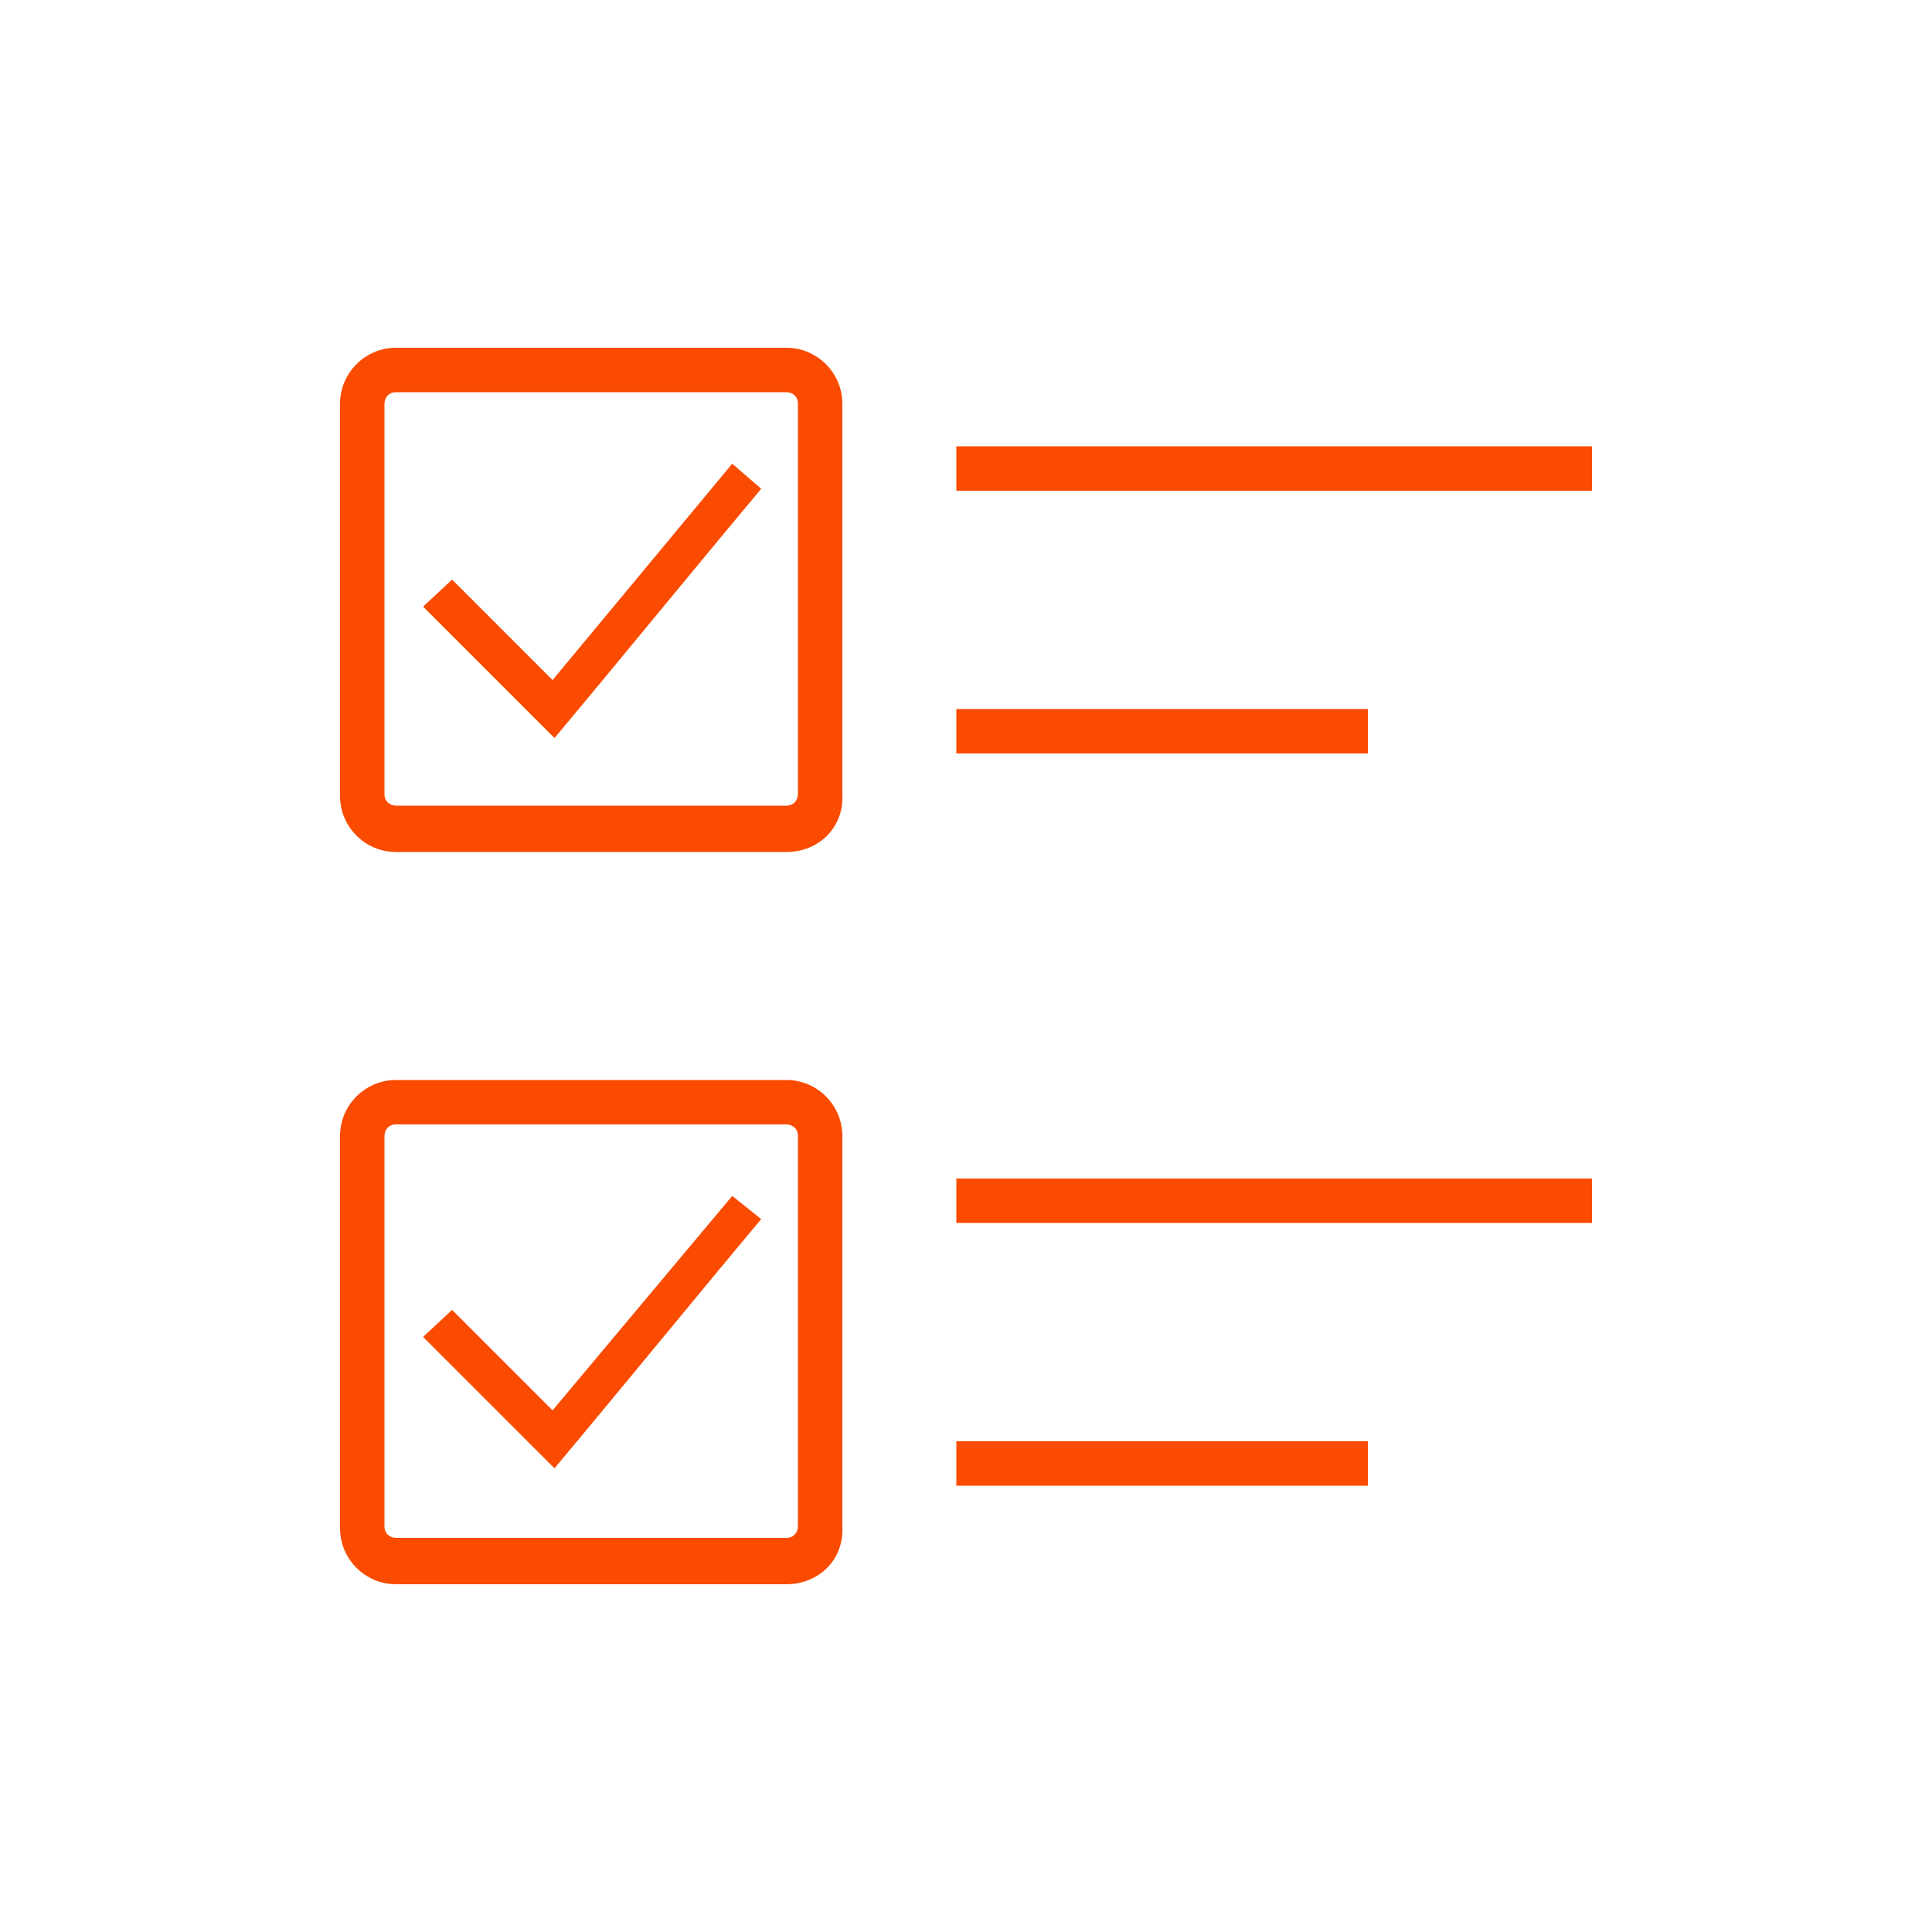<?xml version="1.0" encoding="utf-8"?>
<!-- Generator: Adobe Illustrator 27.3.1, SVG Export Plug-In . SVG Version: 6.00 Build 0)  -->
<svg version="1.1" xmlns="http://www.w3.org/2000/svg" xmlns:xlink="http://www.w3.org/1999/xlink" x="0px" y="0px"
	 viewBox="0 0 100 100" style="enable-background:new 0 0 100 100;" xml:space="preserve">
<style type="text/css">
	.st0{fill:#FB4B00;}
	.st1{display:none;}
	.st2{display:inline;}
	.st3{display:inline;fill:#FB4B00;}
</style>
<g id="Layer_1">
	<g>
		<g>
			<path class="st0" d="M40.7,44.1H20.5c-1.6,0-2.9-1.3-2.9-2.9V20.9c0-1.6,1.3-2.9,2.9-2.9h20.2c1.6,0,2.9,1.3,2.9,2.9v20.2
				C43.7,42.8,42.4,44.1,40.7,44.1z M20.5,20.3c-0.4,0-0.6,0.3-0.6,0.6v20.2c0,0.4,0.3,0.6,0.6,0.6h20.2c0.4,0,0.6-0.3,0.6-0.6V20.9
				c0-0.4-0.3-0.6-0.6-0.6C40.7,20.3,20.5,20.3,20.5,20.3z"/>
			<path class="st0" d="M40.7,82H20.5c-1.6,0-2.9-1.3-2.9-2.9V58.8c0-1.6,1.3-2.9,2.9-2.9h20.2c1.6,0,2.9,1.3,2.9,2.9v20.2
				C43.7,80.7,42.4,82,40.7,82z M20.5,58.2c-0.4,0-0.6,0.3-0.6,0.6v20.2c0,0.4,0.3,0.6,0.6,0.6h20.2c0.4,0,0.6-0.3,0.6-0.6V58.8
				c0-0.4-0.3-0.6-0.6-0.6H20.5z"/>
			<rect x="49.5" y="23.1" class="st0" width="32.9" height="2.3"/>
			<rect x="49.5" y="36.7" class="st0" width="21.3" height="2.3"/>
			<rect x="49.5" y="61" class="st0" width="32.9" height="2.3"/>
			<rect x="49.5" y="74.6" class="st0" width="21.3" height="2.3"/>
		</g>
		<path class="st0" d="M37.9,24l-9.3,11.2l-5.2-5.2l-1.5,1.4l6.8,6.8c3.6-4.3,7.1-8.6,10.7-12.9L37.9,24z"/>
		<path class="st0" d="M37.9,61.9L28.6,73l-5.2-5.2l-1.5,1.4l6.8,6.8c3.6-4.3,7.1-8.6,10.7-12.9L37.9,61.9z"/>
	</g>
</g>
<g id="Layer_2" class="st1">
	<g class="st2">
		<path class="st0" d="M36.4,57.9c0.2,0.2,0.5,0.3,0.8,0.3c0.3,0,0.6-0.1,0.8-0.3l9.1-9.1c0.6,0.4,1.4,0.6,2.2,0.6
			c2.4,0,4.4-2,4.4-4.4c0-2-1.4-3.7-3.2-4.2V26.6c0-0.6-0.5-1.2-1.2-1.2s-1.2,0.5-1.2,1.2v14.1c-1.9,0.5-3.2,2.2-3.2,4.2
			c0,0.8,0.2,1.5,0.6,2.2l-9.1,9.1C36,56.7,36,57.5,36.4,57.9z M49.3,42.9c1.2,0,2.1,0.9,2.1,2.1s-0.9,2.1-2.1,2.1
			c-1.2,0-2.1-0.9-2.1-2.1S48.2,42.9,49.3,42.9z"/>
		<path class="st0" d="M62.3,66c-3.8,2.3-8.2,3.7-12.9,3.7c-13.6,0-24.7-11.1-24.7-24.7s11.1-24.7,24.7-24.7S74,31.4,74,45
			c0,2.2-0.3,4.3-0.8,6.3c0.9,0.1,1.7,0.2,2.3,0.3c0.5-2.1,0.8-4.3,0.8-6.6c0-14.9-12.1-27-27-27s-27,12.1-27,27s12.1,27,27,27
			c5.6,0,10.8-1.7,15.2-4.7C63.7,67,62.9,66.5,62.3,66z"/>
		<path class="st0" d="M76.8,54.2c-0.2,0-3.3-0.7-6.4-0.7v-4.1c0-0.6-0.5-1.2-1.2-1.2c-0.6,0-1.2,0.5-1.2,1.2v4.2
			c-0.7,0.1-1.4,0.2-1.9,0.4c-2.1,0.7-3.8,2.3-4.4,4.4c-0.5,1.8-0.2,3.6,1,4.9c1.2,1.5,3.3,2.3,5.4,3v8.5c-2.7-0.1-5.4-0.8-6.1-1
			c-0.6-0.2-1.3,0.1-1.5,0.7c-0.2,0.6,0.1,1.3,0.7,1.5c0.6,0.2,3.6,1,6.9,1.2v3.8c0,0.6,0.5,1.2,1.2,1.2s1.2-0.5,1.2-1.2V77
			c1.2-0.1,2.4-0.3,3.5-0.8c1.4-0.6,2.3-1.6,2.8-2.9c0.7-1.8,0.7-3.5,0-4.8c-1.1-2.3-3.8-3.2-5.2-3.6c-0.3-0.1-0.7-0.2-1.1-0.3v-8.8
			c2.3,0,4.8,0.4,6,0.7c0.6,0.1,1.2-0.3,1.4-0.9C77.8,54.9,77.4,54.3,76.8,54.2z M68.1,63.8c-1.5-0.5-2.9-1.1-3.6-2
			C63.8,61.1,63.7,60,64,59c0.4-1.3,1.5-2.4,2.9-2.9c0.4-0.1,0.8-0.2,1.2-0.3V63.8z M70.7,67.1c1.1,0.4,3.2,1,3.8,2.4
			c0.4,0.8,0.3,1.8-0.1,3c-0.2,0.7-0.8,1.2-1.6,1.6c-0.7,0.3-1.6,0.5-2.5,0.6V67C70.5,67,70.6,67.1,70.7,67.1z"/>
	</g>
</g>
<g id="Layer_3" class="st1">
	<g class="st2">
		<path class="st0" d="M50,82c-0.3,0-0.6-0.1-0.8-0.4L12.9,35.7c-0.4-0.5-0.3-1.1,0.2-1.5c0.5-0.3,1.1-0.3,1.5,0.2L50,79.2
			l35.4-44.8c0.4-0.5,1.1-0.5,1.5-0.1c0.4,0.4,0.5,1,0.2,1.5L50.8,81.6C50.6,81.9,50.3,82,50,82z"/>
		<path class="st0" d="M86.3,36.1c-0.3,0-0.7-0.2-0.9-0.4L73.7,20.1H26.3L14.6,35.7c-0.4,0.5-1,0.6-1.5,0.2c-0.5-0.4-0.6-1-0.2-1.5
			l12-16c0.2-0.3,0.5-0.4,0.9-0.4h48.4c0.3,0,0.7,0.2,0.9,0.4l12,16c0.4,0.5,0.3,1.1-0.2,1.5C86.7,36.1,86.5,36.1,86.3,36.1z"/>
		<path class="st0" d="M50,82c-0.4,0-0.8-0.3-1-0.7L31.9,35.4c-0.1-0.3-0.1-0.6,0.1-0.9l9-16c0.2-0.3,0.5-0.5,0.9-0.5h16.2
			c0.4,0,0.7,0.2,0.9,0.5l9,16c0.2,0.3,0.2,0.6,0.1,0.9L51,81.3C50.8,81.7,50.4,82,50,82z M34.1,35.2L50,77.9l15.9-42.7l-8.4-15
			H42.5L34.1,35.2z"/>
		<path class="st0" d="M86.3,36.1H13.7c-0.6,0-1.1-0.5-1.1-1.1s0.5-1.1,1.1-1.1h72.5c0.6,0,1.1,0.5,1.1,1.1S86.9,36.1,86.3,36.1z"/>
	</g>
</g>
<g id="Layer_4" class="st1">
	<path class="st3" d="M86.2,42.1L66.4,22.3c-1.8-1.8-4.6-1.8-6.4,0L55,27.4c-0.8,0.8-0.8,2,0,2.8l5.2,5.2L49,46.5
		c-0.3,0.3-0.4,0.8-0.2,1.2L56.6,63c0.1,0.3,0.4,0.5,0.7,0.5c0.1,0,0.1,0,0.2,0c0.3,0,0.5-0.1,0.7-0.3l15-15l5.2,5.2c0,0,0,0,0,0
		c0.4,0.4,0.9,0.6,1.4,0.6c0.5,0,1-0.2,1.4-0.6l5.1-5.1C87.9,46.7,87.9,43.9,86.2,42.1z M57.7,60.9L51,47.4l10.6-10.6l10.1,10.1
		L57.7,60.9z M84.8,47l-5.1,5.1l0,0l0,0l-5.9-5.9L62.3,34.7l-5.9-5.9l5.1-5.1c0.9-0.9,2.6-0.9,3.5,0l19.8,19.8
		c0.5,0.5,0.7,1.1,0.7,1.8C85.5,45.9,85.2,46.6,84.8,47z M34.2,63.2c-0.1-0.3-0.4-0.5-0.7-0.5c-0.3,0-0.6,0.1-0.9,0.3l-3.8,3.8
		c-0.1,0.1-0.2,0.3-0.3,0.4l-1.9,6.9c-0.1,0.3,0,0.7,0.3,1l6.6,6.6c0.2,0.2,0.4,0.3,0.7,0.3c0.1,0,0.2,0,0.3,0l6.9-1.9
		c0.3-0.1,0.5-0.3,0.6-0.6c0.1-0.3,0.1-0.6,0-0.9L34.2,63.2z M34.4,79.9l-5.8-5.8l1.7-6.1l2.7-2.7l6.5,13.1L34.4,79.9z M55,65.4
		c0.2,0.5,0,1.1-0.4,1.3c-0.1,0.1-0.3,0.1-0.4,0.1c-0.4,0-0.7-0.2-0.9-0.6l-7.7-15.4c-0.2-0.5,0-1.1,0.4-1.3c0.5-0.2,1.1,0,1.3,0.4
		L55,65.4z M51.8,68.7c0.2,0.5,0,1.1-0.4,1.3c-0.1,0.1-0.3,0.1-0.4,0.1c-0.4,0-0.7-0.2-0.9-0.6l-7.7-15.4c-0.2-0.5,0-1.1,0.4-1.3
		c0.5-0.2,1.1,0,1.3,0.4L51.8,68.7z M48.5,72c0.2,0.5,0,1.1-0.4,1.3c-0.1,0.1-0.3,0.1-0.4,0.1c-0.4,0-0.7-0.2-0.9-0.6L39,57.5
		c-0.2-0.5,0-1.1,0.4-1.3c0.5-0.2,1.1,0,1.3,0.4L48.5,72z M45.2,75.3c0.2,0.5,0,1.1-0.4,1.3c-0.1,0.1-0.3,0.1-0.4,0.1
		c-0.4,0-0.7-0.2-0.9-0.6l-7.7-15.4c-0.2-0.5,0-1.1,0.4-1.3c0.5-0.2,1.1,0,1.3,0.4L45.2,75.3z M39.1,48.1l8.2-14.3
		c0.2-0.3,0.2-0.7,0-1l-8.2-14.3c-0.2-0.3-0.5-0.5-0.9-0.5H21.8c-0.4,0-0.7,0.2-0.9,0.5l-8.2,14.3c-0.2,0.3-0.2,0.7,0,1l8.2,14.3
		c0.2,0.3,0.5,0.5,0.9,0.5h16.5C38.6,48.6,38.9,48.4,39.1,48.1z M22.3,46.6l-7.7-13.3L22.3,20h15.3l7.7,13.3l-7.7,13.3H22.3z
		 M30,24.2c-5,0-9.1,4.1-9.1,9.1s4.1,9.1,9.1,9.1s9.1-4.1,9.1-9.1S35,24.2,30,24.2z M30,40.4c-3.9,0-7.1-3.2-7.1-7.1
		c0-3.9,3.2-7.1,7.1-7.1s7.1,3.2,7.1,7.1C37.1,37.2,33.9,40.4,30,40.4z"/>
</g>
</svg>
